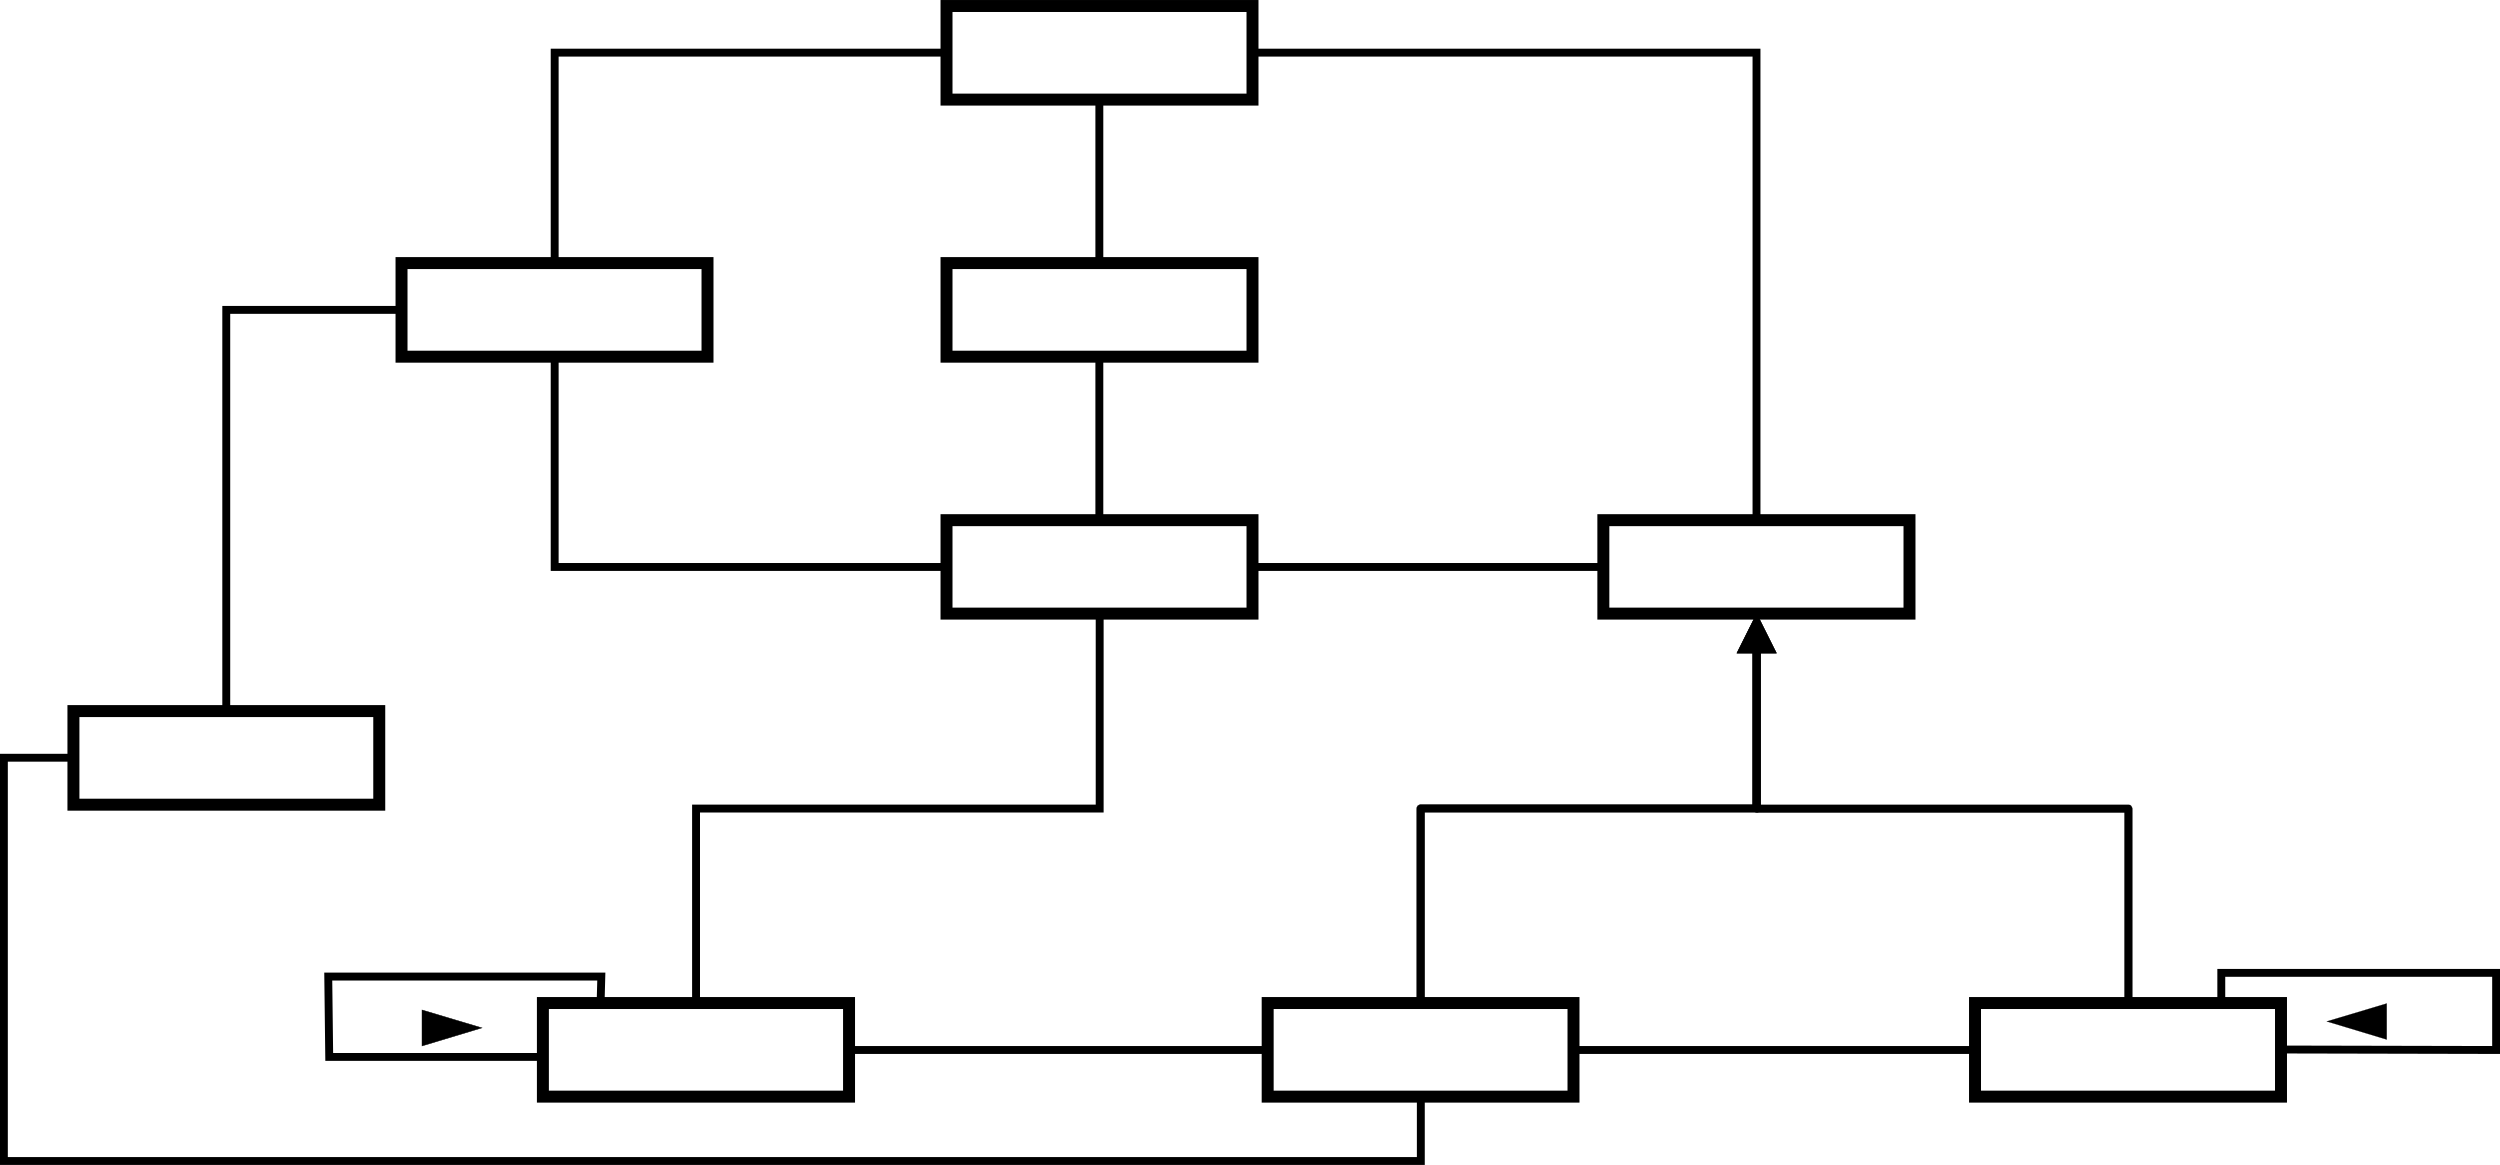 <?xml version="1.0" encoding="UTF-8"?>
<!DOCTYPE svg PUBLIC "-//W3C//DTD SVG 1.1//EN" "http://www.w3.org/Graphics/SVG/1.1/DTD/svg11.dtd">
<!-- Creator: CorelDRAW X5 -->
<svg xmlns="http://www.w3.org/2000/svg" xml:space="preserve" width="134.236mm" height="62.55mm" style="shape-rendering:geometricPrecision; text-rendering:geometricPrecision; image-rendering:optimizeQuality; fill-rule:evenodd; clip-rule:evenodd"
viewBox="0 0 15491 7218"
 xmlns:xlink="http://www.w3.org/1999/xlink">
 <defs>
  <style type="text/css">
   <![CDATA[
    .str3 {stroke:black;stroke-width:1.477}
    .str2 {stroke:black;stroke-width:2.666}
    .str0 {stroke:black;stroke-width:48.931}
    .str1 {stroke:black;stroke-width:74.147}
    .fil0 {fill:none}
    .fil1 {fill:black;fill-rule:nonzero}
   ]]>
  </style>
 </defs>
 <g id="Ebene_x0020_1">
  <g id="_226597032">
   <polyline class="fil0 str0" points="13764,6224 13764,6028 15467,6028 15467,6506 14114,6503 "/>
   <polyline class="fil0 str0" points="3370,6549 2040,6549 2034,6051 3726,6051 3722,6199 "/>
   <polygon class="fil0 str1" points="2488,1630 4384,1630 4384,2210 2488,2210 "/>
   <polygon class="fil0 str1" points="5865,37 7761,37 7761,617 5865,617 "/>
   <polygon class="fil0 str1" points="9935,3223 11832,3223 11832,3802 9935,3802 "/>
   <polygon class="fil0 str1" points="5865,3223 7761,3223 7761,3802 5865,3802 "/>
   <polygon class="fil0 str1" points="3364,6215 5261,6215 5261,6795 3364,6795 "/>
   <polygon class="fil0 str1" points="7855,6215 9750,6215 9750,6795 7855,6795 "/>
   <polygon class="fil0 str1" points="12238,6215 14134,6215 14134,6795 12238,6795 "/>
   <polyline class="fil0 str0" points="3437,1630 3437,326 5866,326 "/>
   <polyline class="fil0 str0" points="7761,326 10884,326 10884,3223 "/>
   <path class="fil1 str2" d="M8779 6217l0 -1207 1 -9 6 -9 7 -4 9 -3 2082 0 -25 25 0 -986 49 0 0 986 -1 9 -6 9 -7 4 -9 1 -2082 0 25 -24 0 1207 -49 0zm1983 -2170l123 -245 122 245 -245 0z"/>
   <path class="fil1 str3" d="M13213 6217l0 -1207 -3 -9 -4 -7 -7 -6 -10 -1 -2303 0 25 24 0 -986 -49 0 0 986 1 10 6 7 7 4 9 3 2303 0 -24 -25 0 1207 49 0zm-2205 -2170l-123 -245 -122 245 245 0z"/>
   <line class="fil0 str0" x1="5261" y1="6506" x2="7855" y2= "6506" />
   <line class="fil0 str0" x1="9750" y1="6506" x2="12238" y2= "6506" />
   <polyline class="fil0 str0" points="6814,3802 6814,5010 4313,5010 4313,6217 "/>
   <polyline class="fil0 str0" points="3437,2210 3437,3513 5866,3513 "/>
   <polyline class="fil0 str0" points="7761,3513 8850,3513 8850,3513 9937,3513 "/>
   <polygon class="fil0 str1" points="5865,1630 7761,1630 7761,2210 5865,2210 "/>
   <line class="fil0 str0" x1="6812" y1="1630" x2="6812" y2= "617" />
   <line class="fil0 str0" x1="6812" y1="3223" x2="6812" y2= "2210" />
   <polyline class="fil0 str0" points="455,4695 24,4695 24,7194 8804,7194 8804,6797 "/>
   <polygon class="fil0 str1" points="455,4406 2350,4406 2350,4986 455,4986 "/>
   <polyline class="fil0 str0" points="2488,1920 1402,1920 1402,4406 "/>
   <polygon class="fil1 str2" points="2615,6258 2986,6369 2615,6481 "/>
   <polygon class="fil1 str3" points="14789,6218 14418,6329 14789,6441 "/>
  </g>
 </g>
</svg>
